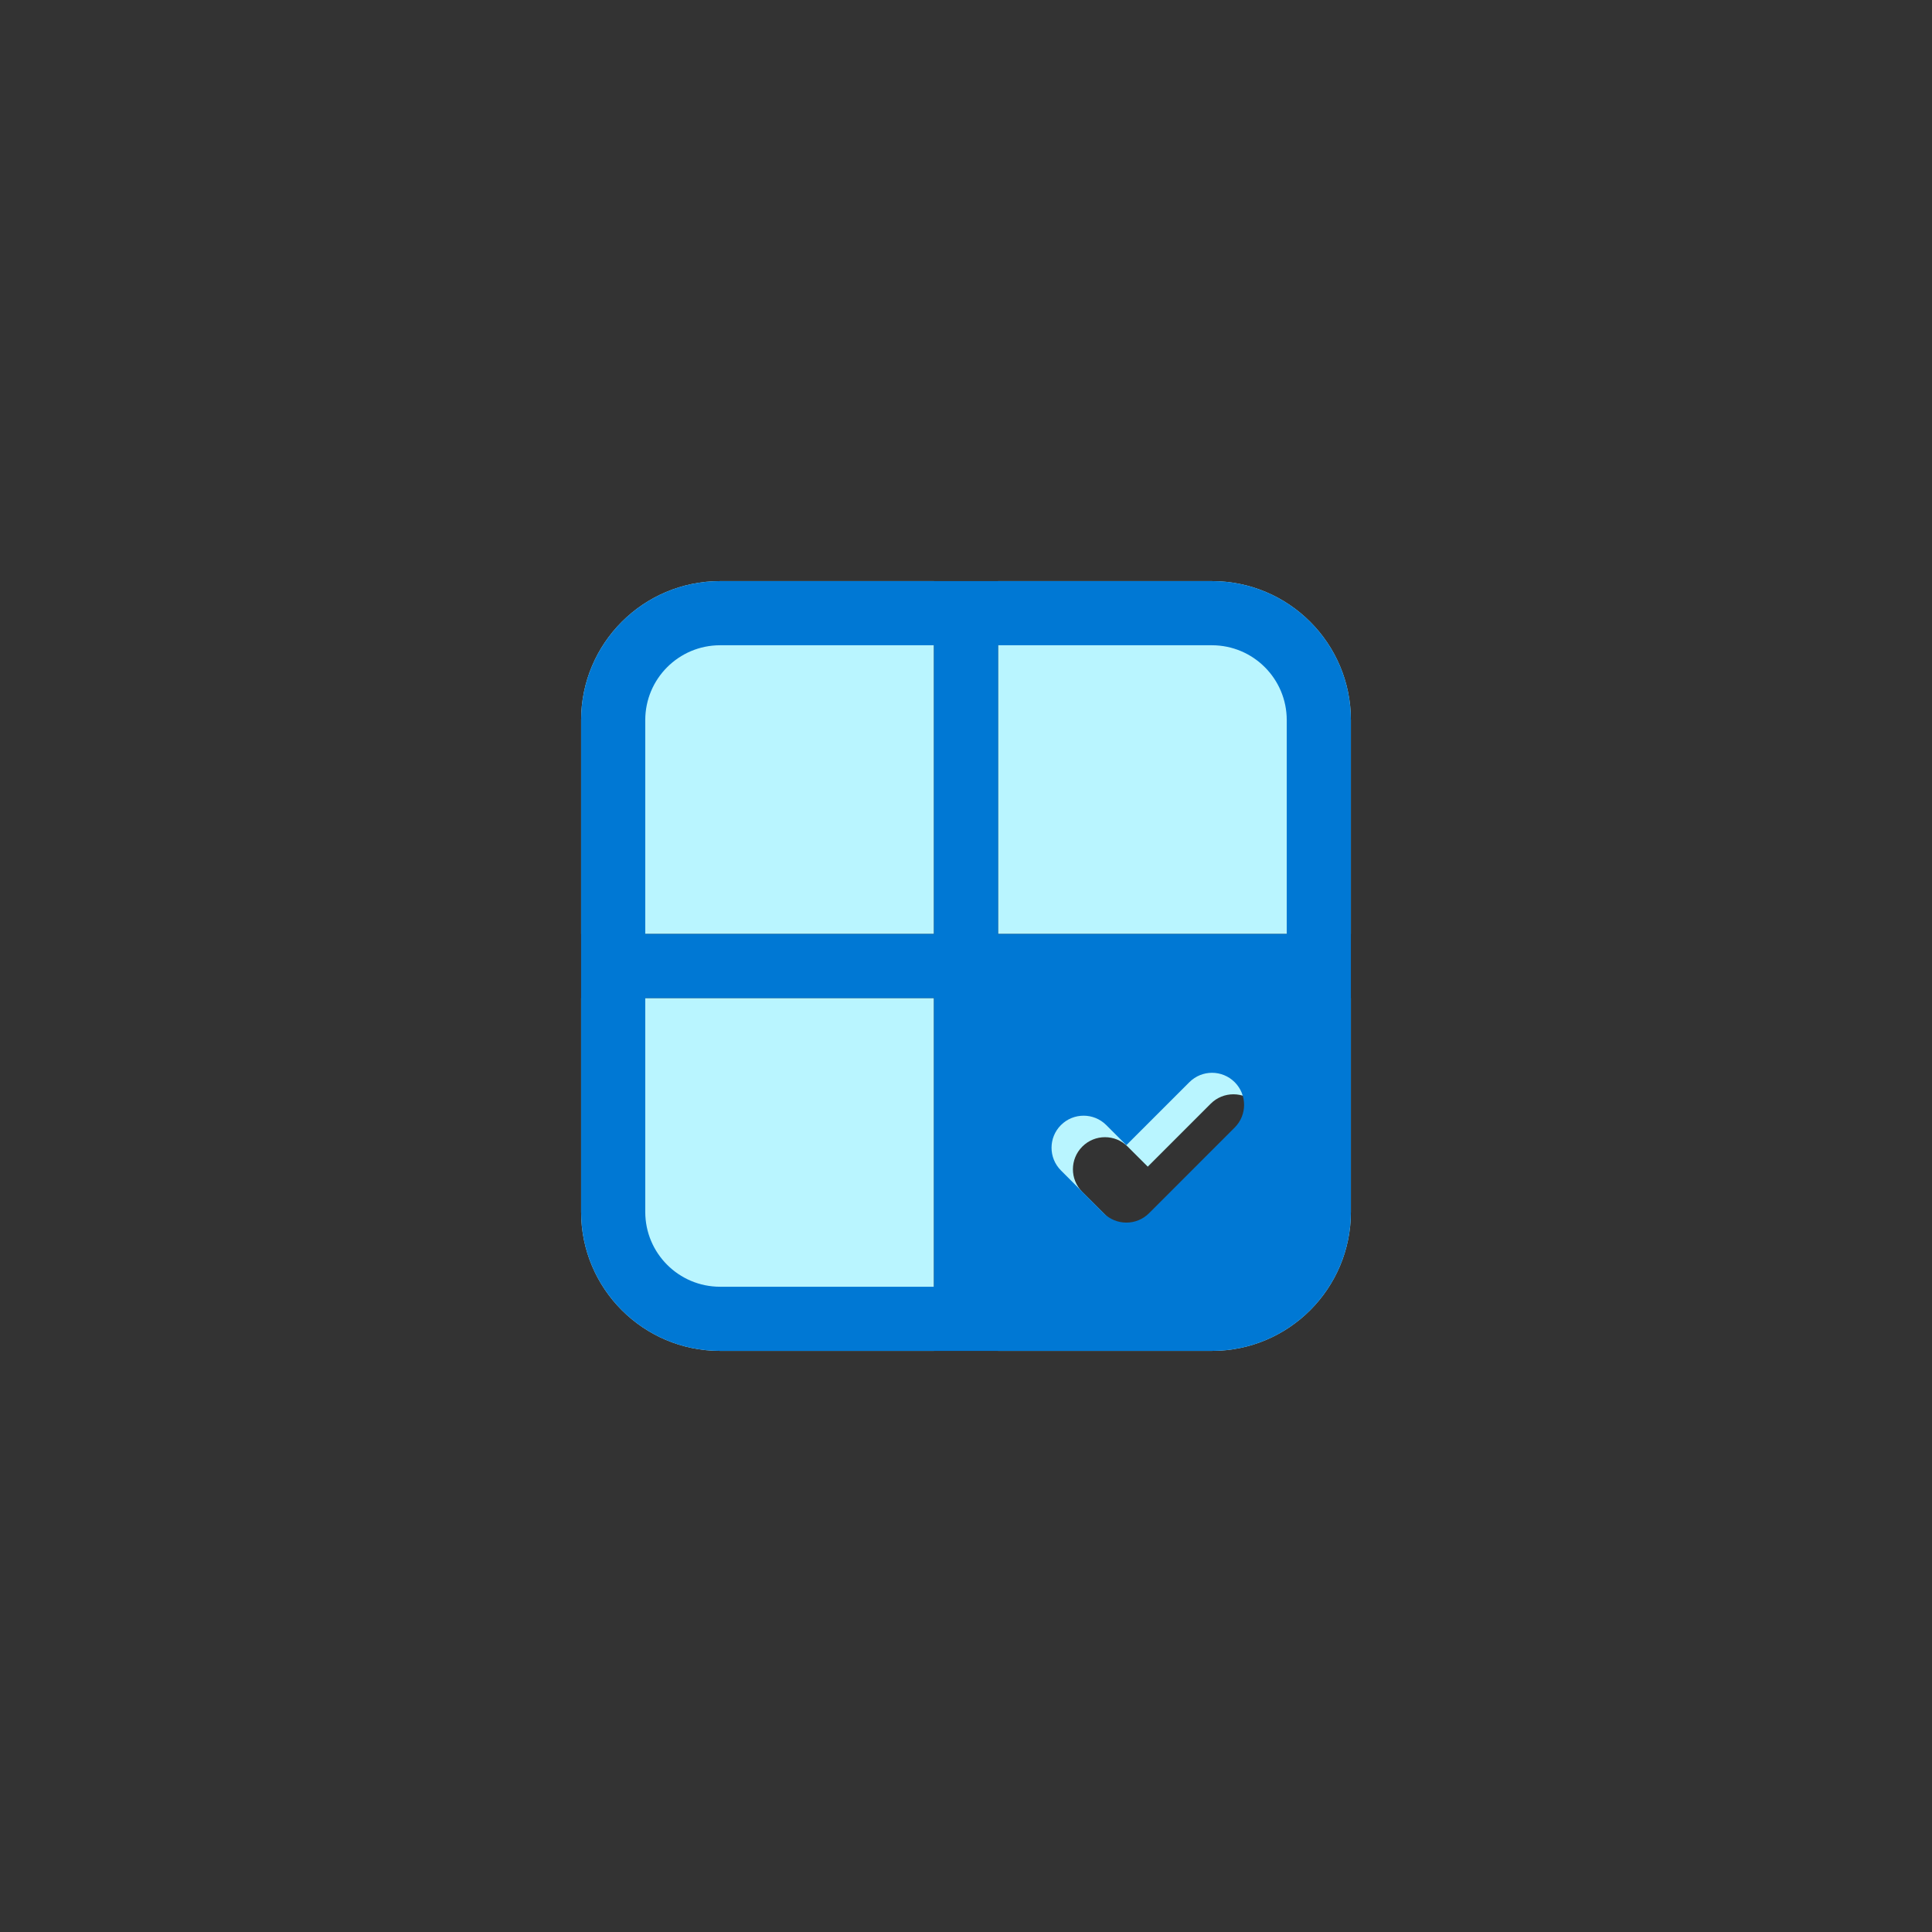 <svg width="64" height="64" viewBox="0 0 64 64" fill="none" xmlns="http://www.w3.org/2000/svg">
<rect x="0" y="0" width="64" height="64" fill="#333333" stroke="none"/>
<path d="M30.938 33.062V44.75H23.854C21.311 44.75 19.25 42.689 19.25 40.146V33.062H30.938ZM33.062 44.75V33.062H44.75V40.146C44.75 42.689 42.689 44.75 40.146 44.75H33.062ZM33.062 19.25V30.938H44.75V23.854C44.75 21.311 42.689 19.25 40.146 19.25H33.062ZM30.938 19.25V30.938H19.25V23.854C19.25 21.311 21.311 19.25 23.854 19.25H30.938ZM41.61 38.064C42.025 37.649 42.025 36.976 41.61 36.561C41.195 36.146 40.522 36.146 40.107 36.561L38.021 38.647L37.355 37.982C36.941 37.567 36.268 37.567 35.853 37.982C35.438 38.397 35.438 39.07 35.853 39.485L37.27 40.901C37.684 41.316 38.357 41.316 38.772 40.901L41.61 38.064Z" fill="#B9F5FF"/>
<path d="M23.854 19.25C21.311 19.25 19.25 21.311 19.25 23.854V40.146C19.25 42.689 21.311 44.75 23.854 44.75H40.146C42.689 44.75 44.75 42.689 44.75 40.146V23.854C44.75 21.311 42.689 19.25 40.146 19.25H23.854ZM21.375 23.854C21.375 22.485 22.485 21.375 23.854 21.375H30.938V30.938H21.375V23.854ZM33.062 30.938V21.375H40.146C41.515 21.375 42.625 22.485 42.625 23.854V30.938H33.062ZM21.375 33.062H30.938V42.625H23.854C22.485 42.625 21.375 41.515 21.375 40.146V33.062ZM40.901 35.849C41.316 36.264 41.316 36.936 40.901 37.351L38.064 40.189C37.649 40.604 36.976 40.604 36.561 40.189L35.145 38.772C34.73 38.357 34.73 37.684 35.145 37.27C35.559 36.855 36.232 36.855 36.647 37.27L37.312 37.935L39.399 35.849C39.814 35.434 40.486 35.434 40.901 35.849Z" fill="#0078D4"/>
</svg>
